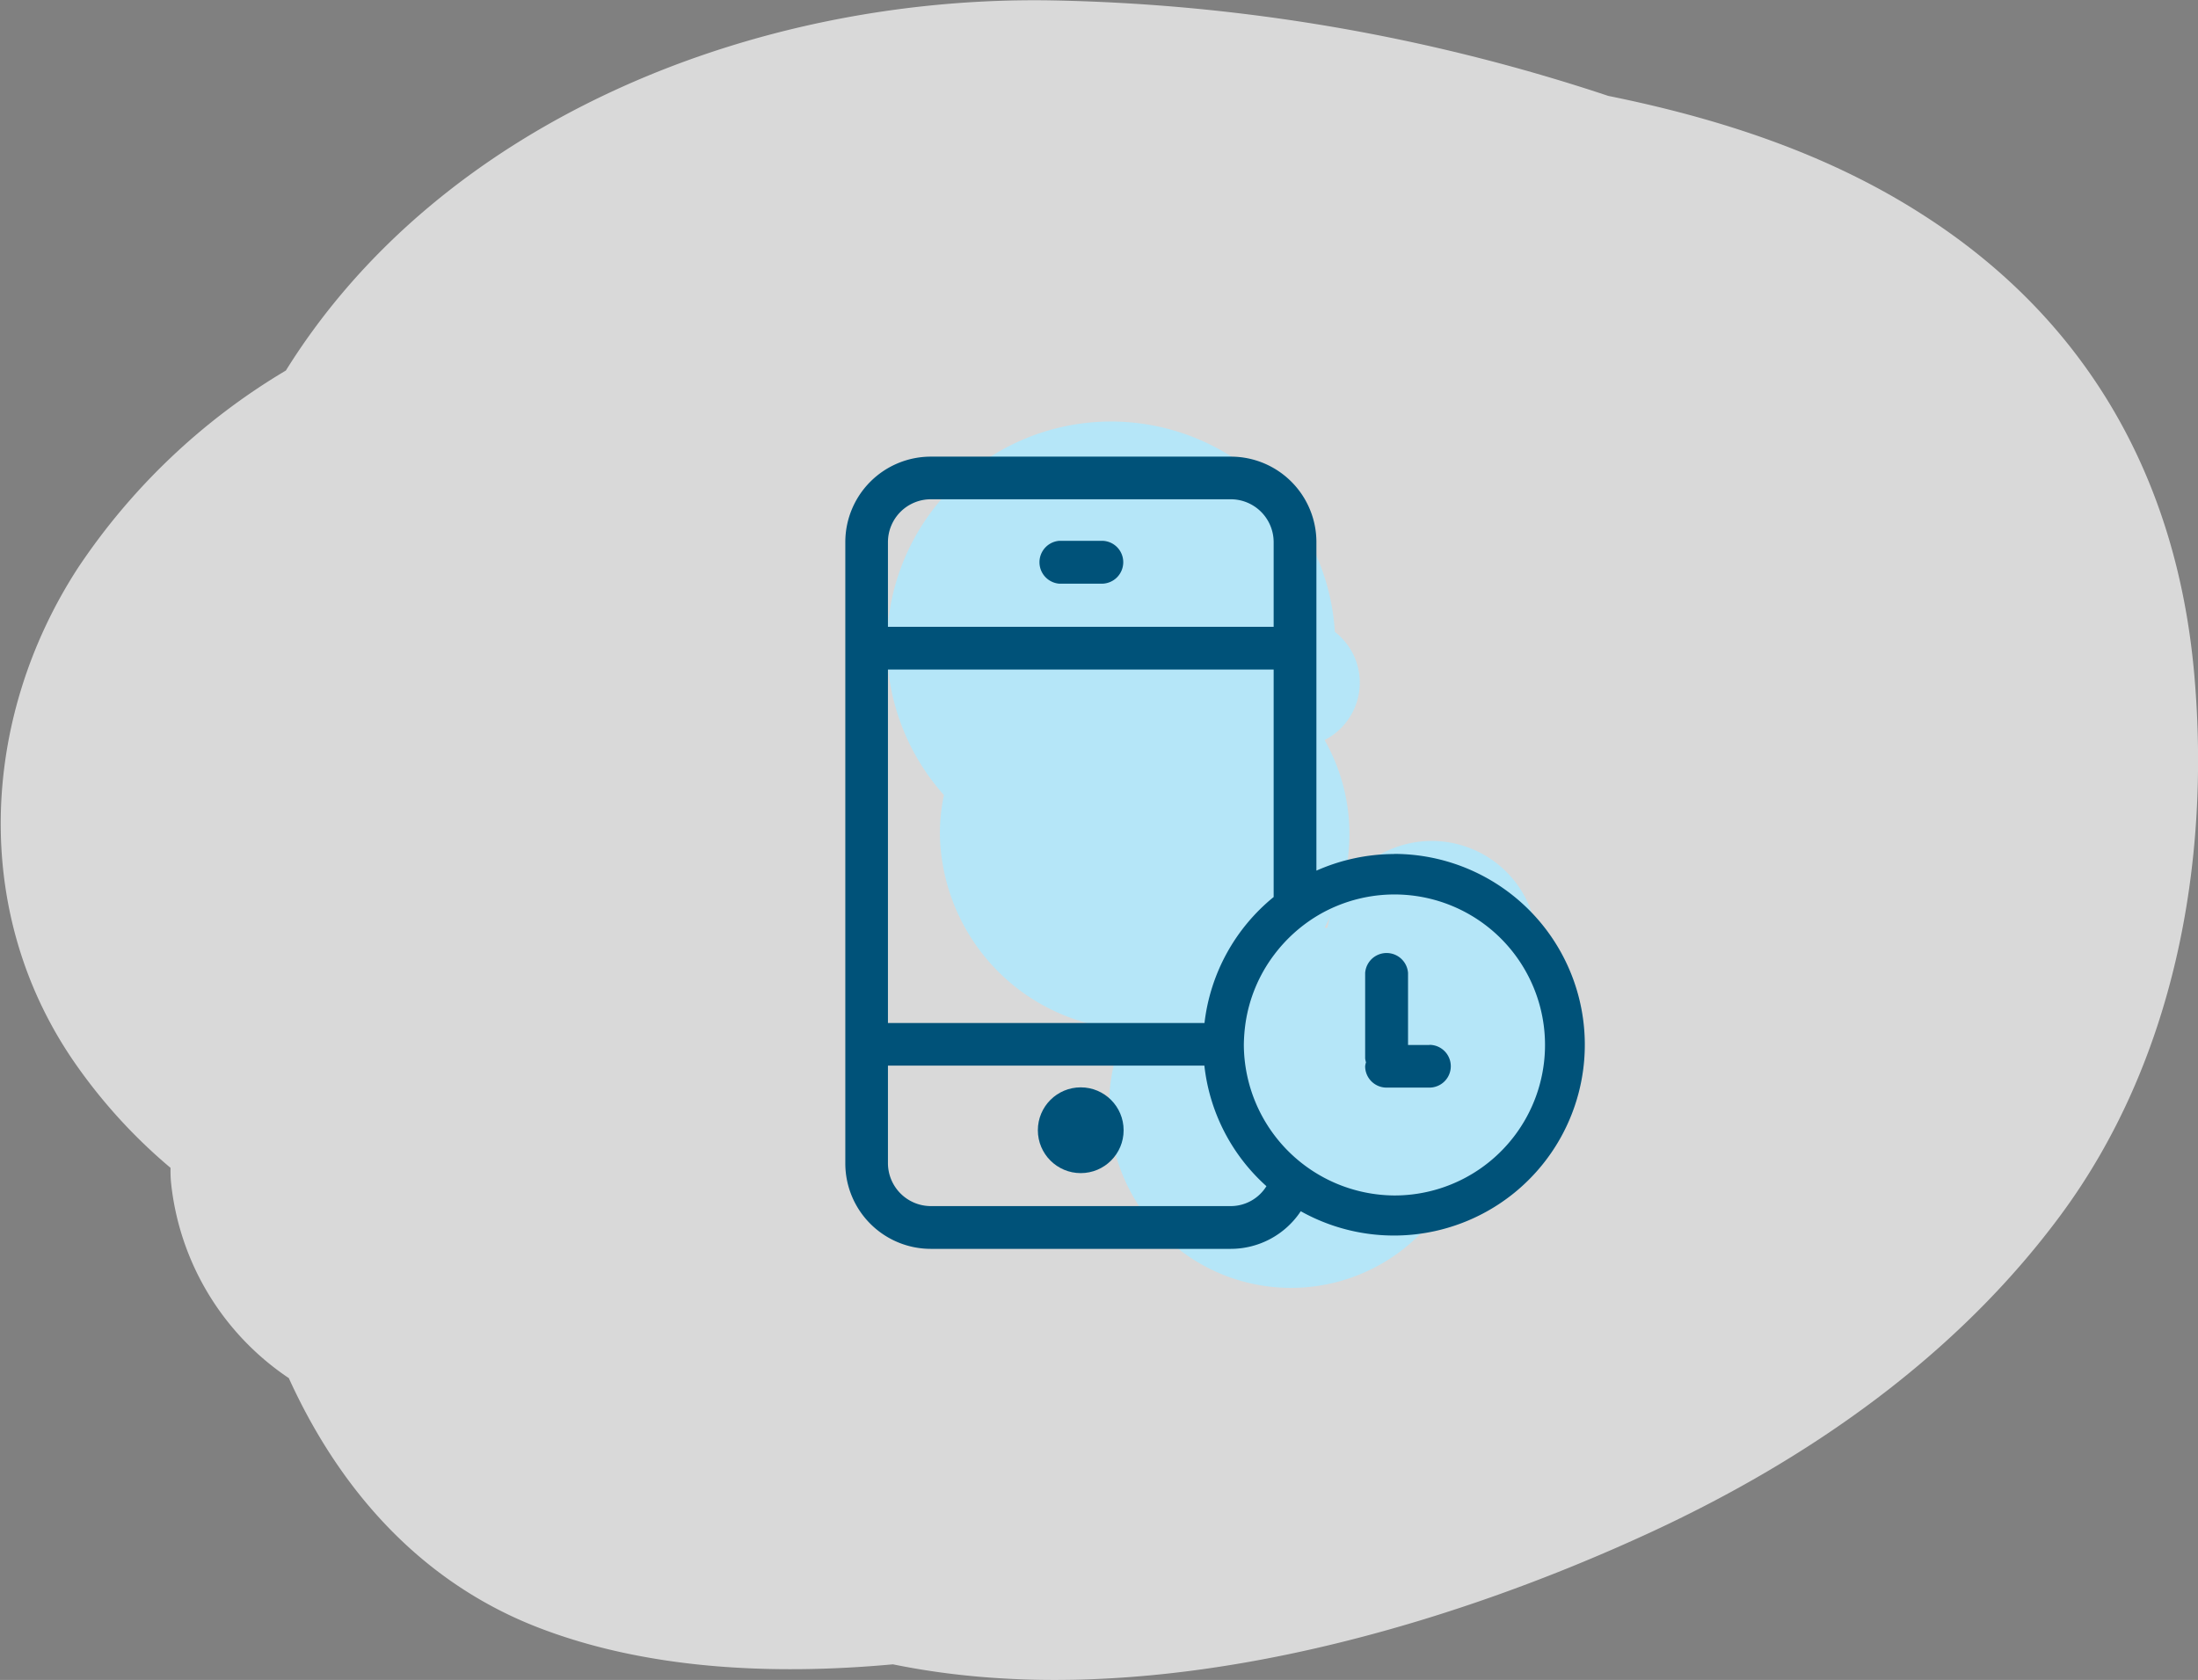 <svg id="Layer_2" data-name="Layer 2" xmlns="http://www.w3.org/2000/svg" viewBox="0 0 179.91 137.52"><rect x="0" y="0" width="179.91" height="137.52" fill="#808080" stroke="none"/><defs><style>.cls-1{fill:#fff;opacity:0.7;isolation:isolate;}.cls-2{fill:#b5e6f8;}.cls-3{fill:#005279;}</style></defs><title>Clicked_Out_or_Pending</title><path class="cls-1" d="M179.62,55.36c-1.36-16-8.65-29.13-22.27-37.83-7.78-5-16.63-7.87-25.71-9.71A153.14,153.14,0,0,0,85.94,0C61.7-.37,36.14,9.84,23.4,30.3a53,53,0,0,0-17,16.13c-8.1,12.45-8.8,28.62,0,40.94a43.9,43.9,0,0,0,7.56,8.2A10.11,10.11,0,0,0,14,96.78a22,22,0,0,0,9.64,16c4.09,9,10.65,16.58,20.24,20.35,8.85,3.47,19.19,4,29.21,3.08,20.53,4.21,44.46-2.65,62.24-10.91,12.89-6,24.88-14.39,33.38-25.92C177.94,86.87,180.94,70.7,179.62,55.36Z" transform="translate(0 0.03)"/><path class="cls-2" d="M128,85.48a8.76,8.76,0,0,0-2.4-6,8.65,8.65,0,0,0-16-6.17,15.54,15.54,0,0,0-1.18-12.76,5.28,5.28,0,0,0,2.31-7.09,5.47,5.47,0,0,0-1.47-1.77,18.35,18.35,0,1,0-32,13.36,15.59,15.59,0,0,0-.33,3.2,16.32,16.32,0,0,0,15.24,16,14.69,14.69,0,0,0-1.39,6.25,14.89,14.89,0,0,0,27,8.67h.69A9.51,9.51,0,0,0,128,89.66h0a9.42,9.42,0,0,0-.26-2.18A9,9,0,0,0,128,85.48Zm-19.35-9.56h-.23c.17-.31.33-.65.48-1A8.6,8.6,0,0,0,108.65,75.92Z" transform="translate(0 0.03)"/><circle class="cls-3" cx="88.46" cy="92.52" r="3.51"/><path class="cls-3" d="M91.94,46a1.75,1.75,0,0,0-1.74-1.76H86.71a1.76,1.76,0,0,0,0,3.51h3.51A1.76,1.76,0,0,0,91.94,46Z" transform="translate(0 0.03)"/><path class="cls-3" d="M117,85.51h-1.75v-5.9a1.76,1.76,0,0,0-3.51,0v7a1.65,1.65,0,0,0,.07.32,1.65,1.65,0,0,0-.07.32A1.75,1.75,0,0,0,113.49,89H117a1.75,1.75,0,0,0,0-3.5Z" transform="translate(0 0.03)"/><path class="cls-3" d="M114.1,69.88a15.78,15.78,0,0,0-6.35,1.36V44.35a7,7,0,0,0-7-7H76.19a7,7,0,0,0-7,7V95.2a7,7,0,0,0,7,7h24.55a6.88,6.88,0,0,0,5.73-3.08,15.62,15.62,0,1,0,7.63-29.25ZM72.68,44.35a3.51,3.51,0,0,1,3.51-3.51h24.55a3.51,3.51,0,0,1,3.51,3.51h0v6.93H72.68Zm0,29.18V54.78h31.57V73.4a15.62,15.62,0,0,0-5.66,10.31H72.68ZM100.74,98.7H76.19a3.52,3.52,0,0,1-3.51-3.5v-8h25.9a15.54,15.54,0,0,0,5.08,9.87A3.44,3.44,0,0,1,100.74,98.7Zm13.36-.87a12.4,12.4,0,0,1-12.29-12.32,13.64,13.64,0,0,1,.14-1.8h0a12.24,12.24,0,0,1,2.33-5.57h0a12.51,12.51,0,0,1,3.5-3.18,12.32,12.32,0,1,1,6.35,22.87Z" transform="translate(0 0.03)"/></svg>